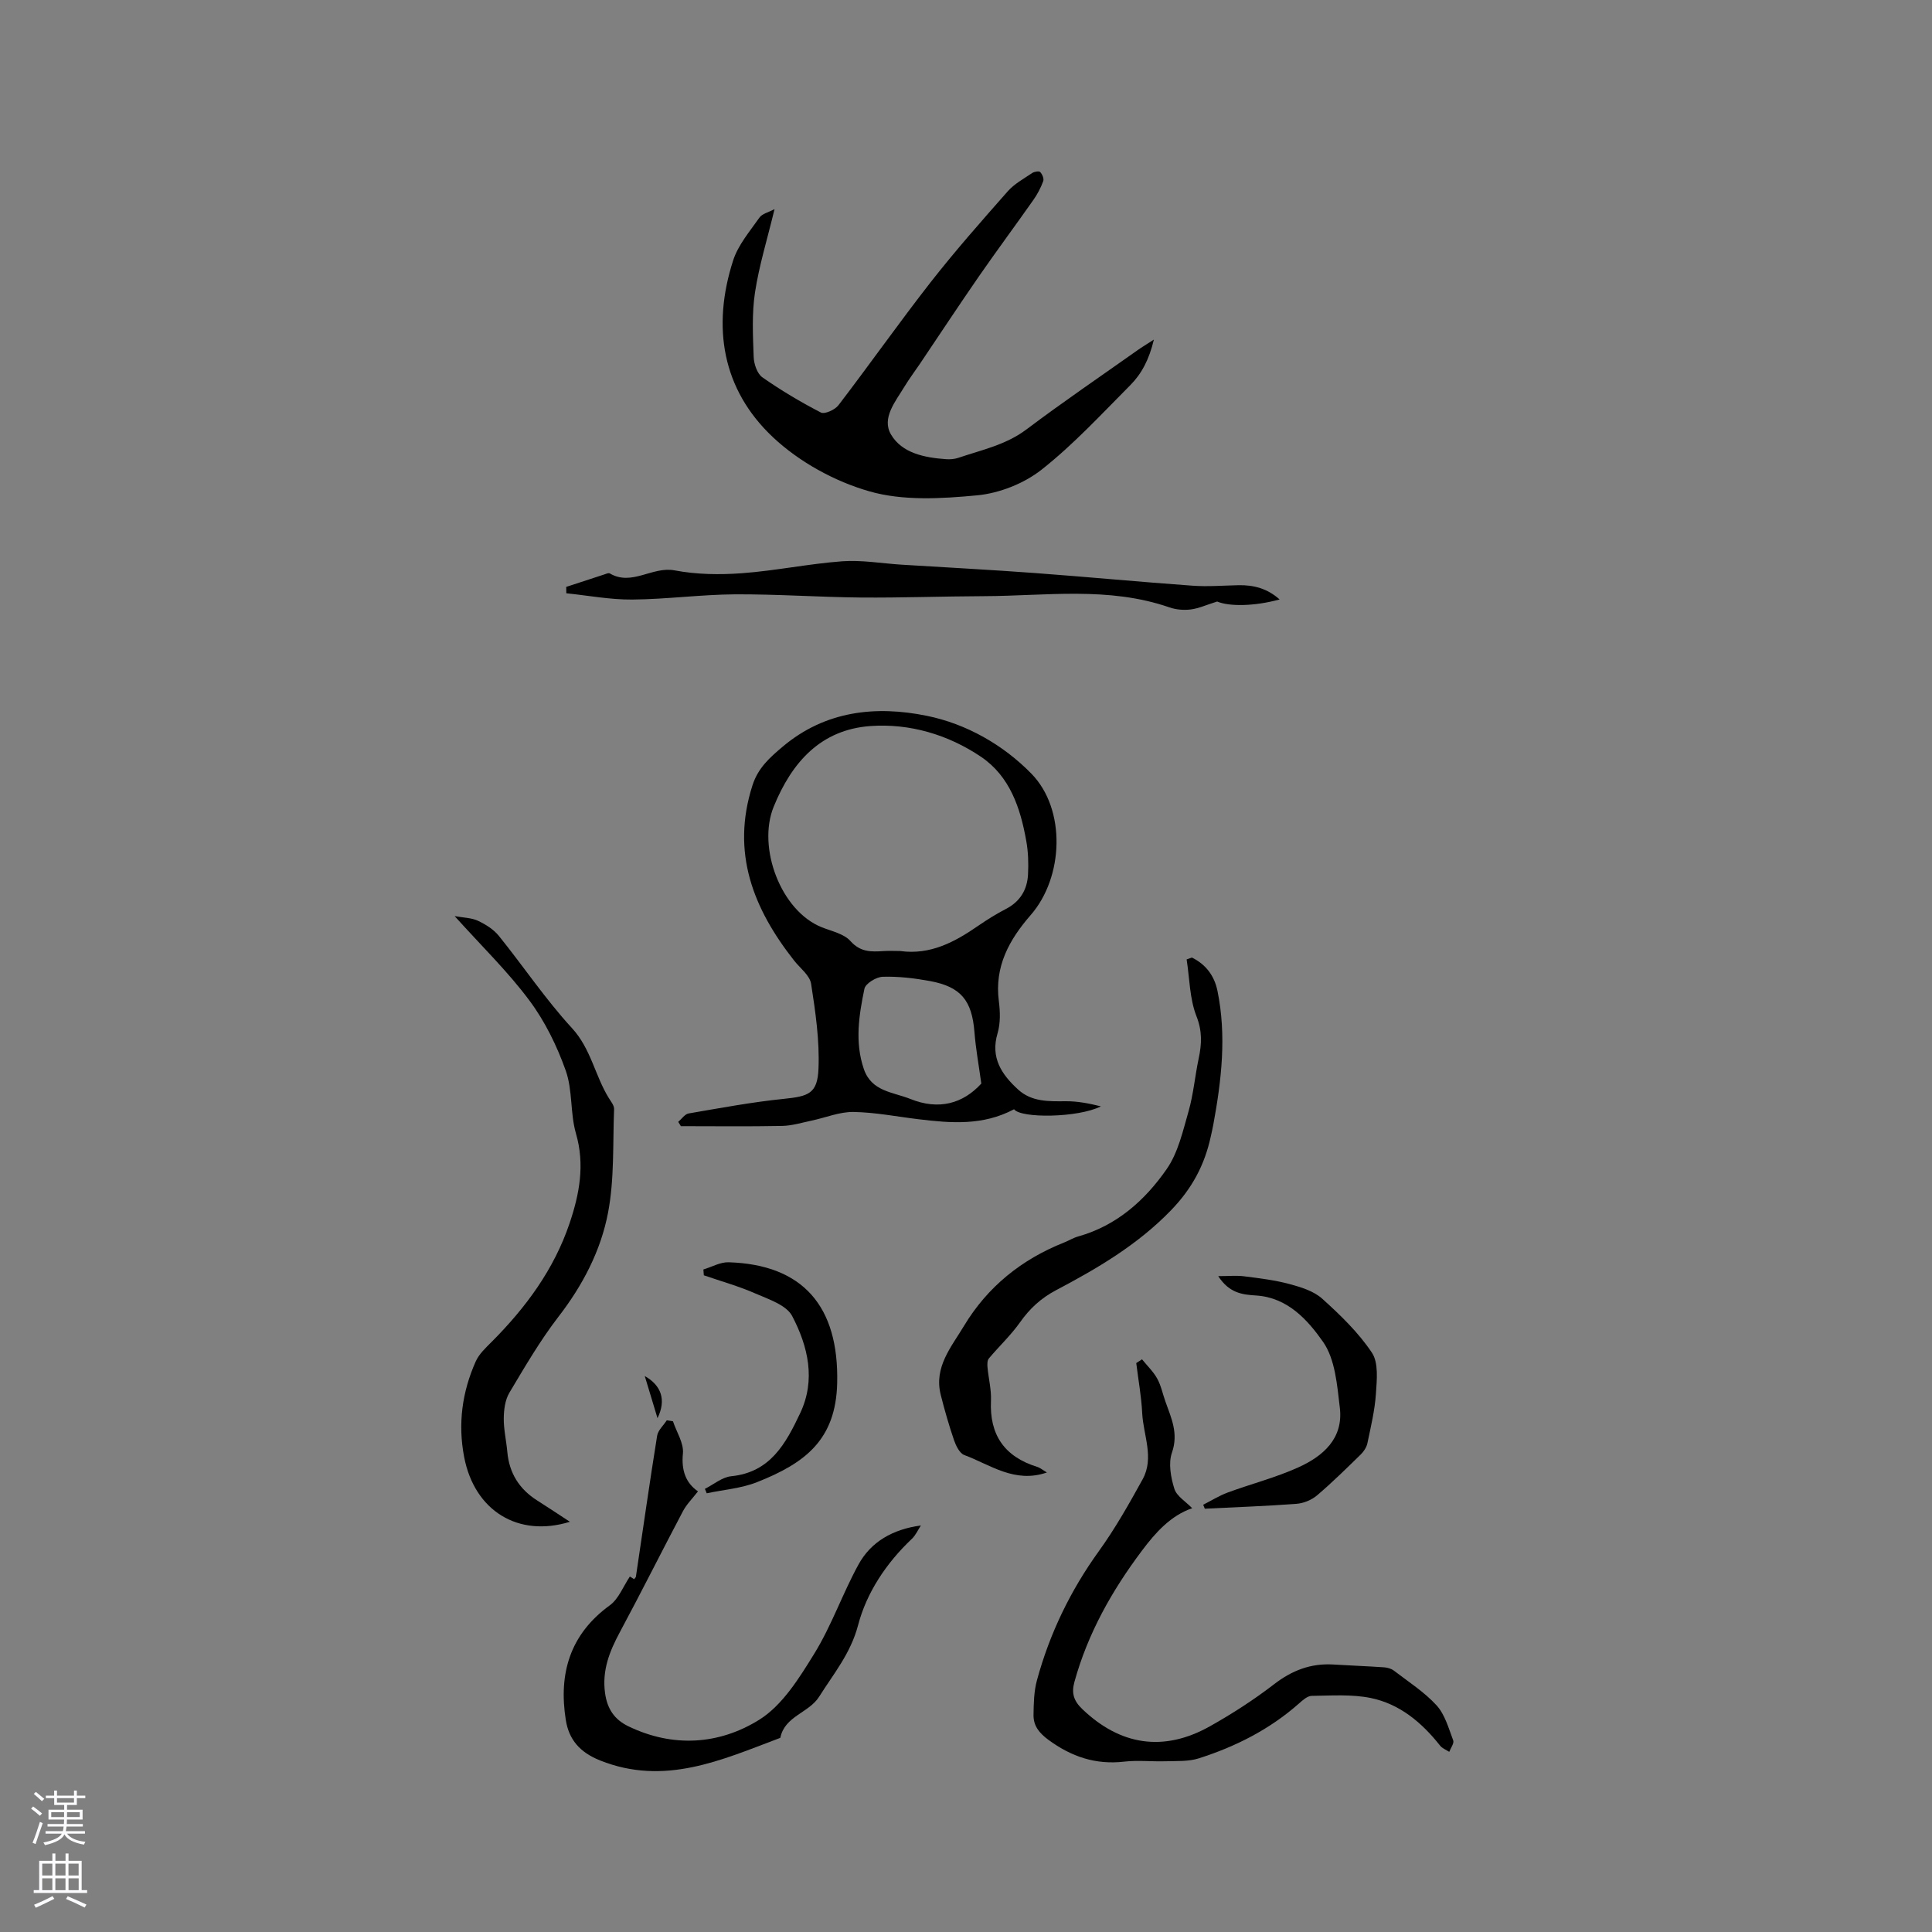<svg enable-background="new 0 0 400 400" viewBox="0 0 400 400" xmlns="http://www.w3.org/2000/svg"><rect x="0" y="0" width="400" height="400" fill="#808080" stroke="none"/><g fill="#010000"><path d="m209.95 229.66c-6.47 3.44-13.09 2.87-19.74 2.07-4.51-.54-9-1.44-13.52-1.51-2.86-.04-5.73 1.17-8.61 1.78-2.04.43-4.1 1.07-6.16 1.11-6.98.14-13.97.05-20.95.05-.18-.3-.37-.59-.55-.89.71-.6 1.36-1.6 2.15-1.74 6.54-1.12 13.09-2.35 19.68-3.02 5.19-.53 7-1.1 7.21-6.27.24-5.83-.63-11.76-1.53-17.56-.27-1.73-2.25-3.21-3.49-4.77-8.48-10.77-13.12-22.37-8.65-36.31 1.16-3.63 3.6-5.77 6.29-8.04 8.83-7.42 19.26-8.51 29.81-6.36 8.19 1.67 15.8 6 21.64 11.97 7.23 7.39 6.7 21.42-.11 29.25-4.48 5.14-7.55 10.68-6.62 17.85.28 2.18.35 4.58-.26 6.64-1.52 5.09.85 8.56 4.25 11.67 2.8 2.56 6.32 2.45 9.86 2.42 2.44-.02 4.88.46 7.28 1.06-4.76 2.39-16.58 2.51-17.98.6zm-23.57-32.76c6.26.86 11.31-1.88 16.2-5.26 1.83-1.26 3.73-2.44 5.7-3.46 2.93-1.52 4.39-3.97 4.56-7.11.12-2.31.05-4.68-.36-6.95-1.21-6.82-3.39-13.4-9.38-17.44-6.82-4.6-14.8-6.94-22.89-6.36-10.21.74-16.24 7.39-20.03 16.71-3.44 8.46 1.49 21.58 9.96 24.95 2.06.82 4.58 1.34 5.93 2.85 2.06 2.31 4.28 2.25 6.82 2.08 1.16-.08 2.32-.01 3.49-.01zm16.79 27.44c-.53-3.83-1.15-7.23-1.42-10.65-.52-6.55-2.78-9.39-9.24-10.58-3.21-.59-6.52-.98-9.76-.88-1.34.04-3.56 1.4-3.78 2.48-1.13 5.47-2.02 11.03-.13 16.6 1.59 4.69 6.01 4.77 9.62 6.21 5.92 2.39 10.92.97 14.71-3.18z"/><path d="m160.36 43.3c-1.5 6.21-3.2 11.68-4.05 17.27-.66 4.36-.43 8.88-.27 13.32.05 1.46.72 3.47 1.8 4.23 3.86 2.7 7.94 5.13 12.12 7.29.78.4 2.91-.57 3.63-1.51 6.44-8.41 12.54-17.08 19.06-25.43 5.07-6.49 10.54-12.68 15.99-18.86 1.37-1.55 3.32-2.61 5.07-3.79.43-.29 1.41-.45 1.65-.2.43.45.82 1.37.63 1.88-.5 1.36-1.19 2.69-2.03 3.88-3.71 5.28-7.56 10.46-11.24 15.77-4.16 6.01-8.18 12.11-12.26 18.17-1.07 1.58-2.22 3.11-3.21 4.74-1.85 3.06-4.76 6.51-2.79 9.88 2.28 3.9 6.99 4.82 11.44 5.13.83.06 1.73-.02 2.51-.28 4.82-1.64 9.82-2.66 14.09-5.87 7.53-5.67 15.34-10.98 23.04-16.43.84-.6 1.73-1.12 3.36-2.18-.99 4.13-2.54 7.07-4.87 9.42-5.98 6.01-11.78 12.31-18.41 17.53-3.63 2.85-8.69 4.85-13.28 5.29-7.4.7-15.35 1.18-22.33-.82-7.18-2.05-14.52-6.08-19.96-11.19-10.56-9.92-12.68-22.87-8.27-36.59 1.03-3.22 3.44-6.03 5.43-8.87.56-.83 1.88-1.11 3.15-1.78z"/><path d="m236.44 281.43c1.06 1.32 2.33 2.52 3.14 3.98s1.14 3.18 1.71 4.77c1.21 3.41 2.74 6.59 1.35 10.57-.77 2.2-.24 5.13.5 7.49.48 1.54 2.37 2.65 3.69 4.02-4.43 1.51-7.58 5.02-10.39 8.77-6.21 8.26-11.23 17.16-14 27.22-.63 2.29-.15 3.89 1.63 5.59 7.85 7.53 16.84 8.96 26.45 3.56 4.59-2.58 9.07-5.47 13.24-8.68 3.73-2.88 7.65-4.39 12.32-4.1 3.49.22 6.98.34 10.46.58.7.05 1.5.27 2.04.68 3.02 2.32 6.31 4.42 8.85 7.2 1.73 1.9 2.49 4.74 3.44 7.25.23.6-.52 1.57-.82 2.37-.64-.42-1.44-.71-1.89-1.28-3.78-4.78-8.36-8.64-14.37-9.87-3.94-.8-8.13-.49-12.21-.44-.89.01-1.87.89-2.63 1.57-6.06 5.36-13.11 8.93-20.73 11.36-2.15.69-4.59.54-6.9.61-2.86.09-5.75-.25-8.58.08-5.91.68-10.93-1.03-15.67-4.51-1.91-1.41-3.11-2.89-3.09-5.12.03-2.41.08-4.92.71-7.22 2.63-9.68 6.93-18.57 12.83-26.75 3.38-4.69 6.25-9.78 9.05-14.86 2.45-4.46.14-9.13-.09-13.7-.17-3.46-.81-6.91-1.23-10.36.37-.25.78-.51 1.19-.78z"/><path d="m94.13 189.67c1.85.34 3.48.34 4.81.96 1.6.75 3.25 1.78 4.34 3.13 5.1 6.32 9.65 13.13 15.13 19.09 3.96 4.3 4.77 9.86 7.65 14.51.44.72 1.11 1.52 1.08 2.27-.28 7.16.08 14.46-1.25 21.44-1.5 7.88-5.25 15.05-10.27 21.55-3.8 4.93-6.96 10.37-10.16 15.73-.88 1.48-1.14 3.49-1.16 5.27-.03 2.31.52 4.62.73 6.94.39 4.42 2.47 7.75 6.21 10.11 2.22 1.4 4.4 2.87 6.75 4.4-10.74 3.32-19.74-2.31-21.88-13.35-1.34-6.89-.44-13.51 2.38-19.84.69-1.56 2.1-2.85 3.35-4.11 7.03-7.06 12.85-14.94 16.07-24.46 2.05-6.06 3.22-12.15 1.33-18.65-1.21-4.19-.66-8.93-2.11-13-1.81-5.1-4.29-10.18-7.51-14.5-4.44-5.98-9.86-11.23-15.49-17.49z"/><path d="m130.41 326.4c.05.03.46.29.88.55.15-.21.35-.36.37-.53 1.45-9.72 2.83-19.45 4.39-29.15.18-1.15 1.31-2.14 2-3.21.43.07.86.14 1.28.2.74 2.23 2.27 4.53 2.06 6.67-.36 3.61.67 6.16 3.12 7.84-1.15 1.49-2.36 2.68-3.11 4.1-4.39 8.31-8.59 16.72-13.04 25-2.16 4.01-3.74 7.96-3.09 12.67.45 3.26 1.94 5.48 4.83 6.87 9.26 4.47 18.78 3.8 27.04-1.32 4.83-2.99 8.33-8.66 11.45-13.72 3.59-5.82 5.85-12.44 9.15-18.45 2.6-4.74 7.11-7.3 12.92-8.09-.61.93-1.07 2.01-1.86 2.76-5.29 5-9.37 11.12-11.14 17.87-1.54 5.88-5.06 10.04-8.05 14.8-2.14 3.4-7.12 4.01-8.04 8.49-.01.07-.17.11-.27.15-11.96 4.51-23.71 9.9-37.04 4.59-4.24-1.69-6.48-4.35-7.12-8.4-1.51-9.56.83-17.7 9.09-23.71 1.86-1.34 2.8-3.93 4.18-5.98z"/><path d="m246.77 198.25c2.86 1.4 4.64 3.74 5.29 6.88 1.91 9.3.84 18.53-.86 27.73-.15.83-.35 1.66-.53 2.48-1.28 5.87-3.86 10.72-8.23 15.24-6.95 7.18-15.23 12.02-23.83 16.56-3.09 1.63-5.43 3.8-7.44 6.65-1.89 2.67-4.33 4.95-6.45 7.48-.33.4-.32 1.2-.27 1.79.21 2.32.82 4.64.72 6.94-.33 7.1 2.81 11.59 9.54 13.69.65.2 1.22.69 2.04 1.17-6.68 2.31-11.71-1.6-17.1-3.61-.97-.36-1.72-1.9-2.12-3.05-1.06-3.09-1.96-6.24-2.76-9.41-1.45-5.75 2.19-9.9 4.81-14.27 4.89-8.13 11.95-13.79 20.75-17.28.98-.39 1.9-.97 2.91-1.25 7.94-2.23 13.8-7.46 18.3-13.93 2.37-3.4 3.36-7.87 4.54-11.98 1.01-3.54 1.32-7.28 2.09-10.91.64-3 .77-5.67-.46-8.79-1.42-3.62-1.41-7.8-2.03-11.74.37-.13.73-.26 1.09-.39z"/><path d="m117.23 121.51c2.6-.85 5.2-1.71 7.8-2.55.4-.13.95-.4 1.22-.24 4.58 2.69 8.78-1.51 13.42-.63 4.53.86 9.31.93 13.93.59 6.93-.51 13.8-1.95 20.73-2.47 4.07-.3 8.22.44 12.33.7 9.19.57 18.4 1.05 27.58 1.73 10.88.8 21.74 1.84 32.62 2.62 3.16.23 6.35-.03 9.53-.1 3.17-.07 6.01.68 8.54 2.95-5.34 1.46-10.5 1.46-12.93.43-2.28.71-3.84 1.44-5.47 1.64-1.43.18-3.03.05-4.39-.42-12.61-4.38-25.58-2.38-38.44-2.33-8.5.03-17 .35-25.5.28-8.68-.08-17.37-.71-26.05-.66-7.08.05-14.16 1.02-21.24 1.08-4.55.04-9.11-.83-13.66-1.3 0-.44-.01-.88-.02-1.32z"/><path d="m252.22 264.21c2.21 0 3.83-.17 5.4.04 3.14.4 6.32.78 9.36 1.6 2.38.64 5.02 1.45 6.78 3.04 3.76 3.39 7.5 7 10.28 11.17 1.4 2.1 1.02 5.65.83 8.49-.23 3.45-1.06 6.87-1.77 10.28-.18.84-.76 1.71-1.39 2.32-2.95 2.88-5.9 5.79-9.04 8.46-1.12.95-2.78 1.63-4.25 1.74-6.32.48-12.65.69-18.98 1.01-.11-.27-.22-.55-.33-.82 1.68-.85 3.3-1.87 5.05-2.52 4.85-1.79 9.91-3.08 14.61-5.2 5.14-2.31 9.39-5.98 8.63-12.34-.56-4.69-.95-10.06-3.48-13.67-3.15-4.5-7.32-9.17-13.83-9.59-2.79-.18-5.54-.43-7.87-4.01z"/><path d="m145.94 308.25c1.81-.9 3.56-2.42 5.44-2.61 8.13-.8 11.33-6.82 14.28-13.04 3.29-6.93 1.63-13.87-1.65-20.13-1.2-2.28-4.87-3.47-7.62-4.67-3.44-1.51-7.1-2.53-10.67-3.76-.03-.4-.06-.81-.09-1.21 1.75-.52 3.51-1.55 5.24-1.49 15.37.48 22.84 9.12 22.46 25.02-.28 11.73-6.62 16.56-16.61 20.51-3.26 1.29-6.93 1.56-10.4 2.3-.13-.32-.25-.62-.38-.92z"/><path d="m136.13 293.62c-1-3.32-1.78-5.87-2.64-8.73 3.45 1.97 4.48 4.95 2.64 8.73z"/></g><path d="m6.44 374.46.42-.45c.65.47 1.27.95 1.85 1.44l-.45.49c-.65-.56-1.25-1.06-1.82-1.48m.93 7.33-.63-.26c.55-1.36 1.05-2.8 1.52-4.33.19.1.38.19.59.27-.46 1.29-.95 2.73-1.48 4.32m-.38-10.38.44-.42c.43.34 1.01.82 1.74 1.44l-.49.49c-.53-.51-1.09-1.01-1.69-1.51m2.5.35h1.72v-1.04h.59v1.04h3.52v-1.04h.59v1.04h1.75v.53h-1.75v1.42h-2.03v.97h3.22v2.03h-3.24c0 .35-.01.66-.03.93h3.32v.53h-3.37c-.03.27-.08.58-.15.94h3.96v.53h-3.71c.67.92 1.93 1.48 3.79 1.68-.13.24-.23.44-.29.59-2.13-.38-3.48-1.08-4.04-2.12-.43.97-1.77 1.72-4.03 2.23-.09-.19-.2-.37-.33-.55 2.1-.42 3.37-1.03 3.81-1.83h-3.36v-.53h3.58c.08-.29.13-.61.16-.94h-3.33v-.53h3.39c.02-.27.04-.58.04-.93h-3.23v-2.03h3.25v-.97h-2.07v-1.42h-1.73zm1.12 3.44v1h2.65c.01-.3.02-.44.01-.4v-.25-.35zm1.19-2h3.52v-.91h-3.52zm4.71 2h-2.63v.59c0 .15-.01.28-.01.4h2.64z" fill="#fbfafc"/><path d="m13.56 383.74h.63v1.52h2.72v6.07h1.13v.6h-11.06v-.6h1.13v-6.07h2.73v-1.52h.63v1.52h2.1v-1.52zm-2.69 8.83.38.56c-1.24.63-2.53 1.25-3.85 1.85-.1-.21-.21-.42-.34-.63 1.36-.55 2.63-1.15 3.81-1.78m-2.13-4.27h2.1v-2.45h-2.1zm0 3.04h2.1v-2.46h-2.1zm2.72-3.04h2.1v-2.45h-2.1zm0 3.04h2.1v-2.46h-2.1zm6.07 3.6c-1.41-.71-2.7-1.3-3.86-1.78l.35-.56c1.45.62 2.75 1.19 3.88 1.72zm-1.25-9.09h-2.1v2.45h2.1zm-2.09 5.49h2.1v-2.46h-2.1z" fill="#fbfafc"/></svg>